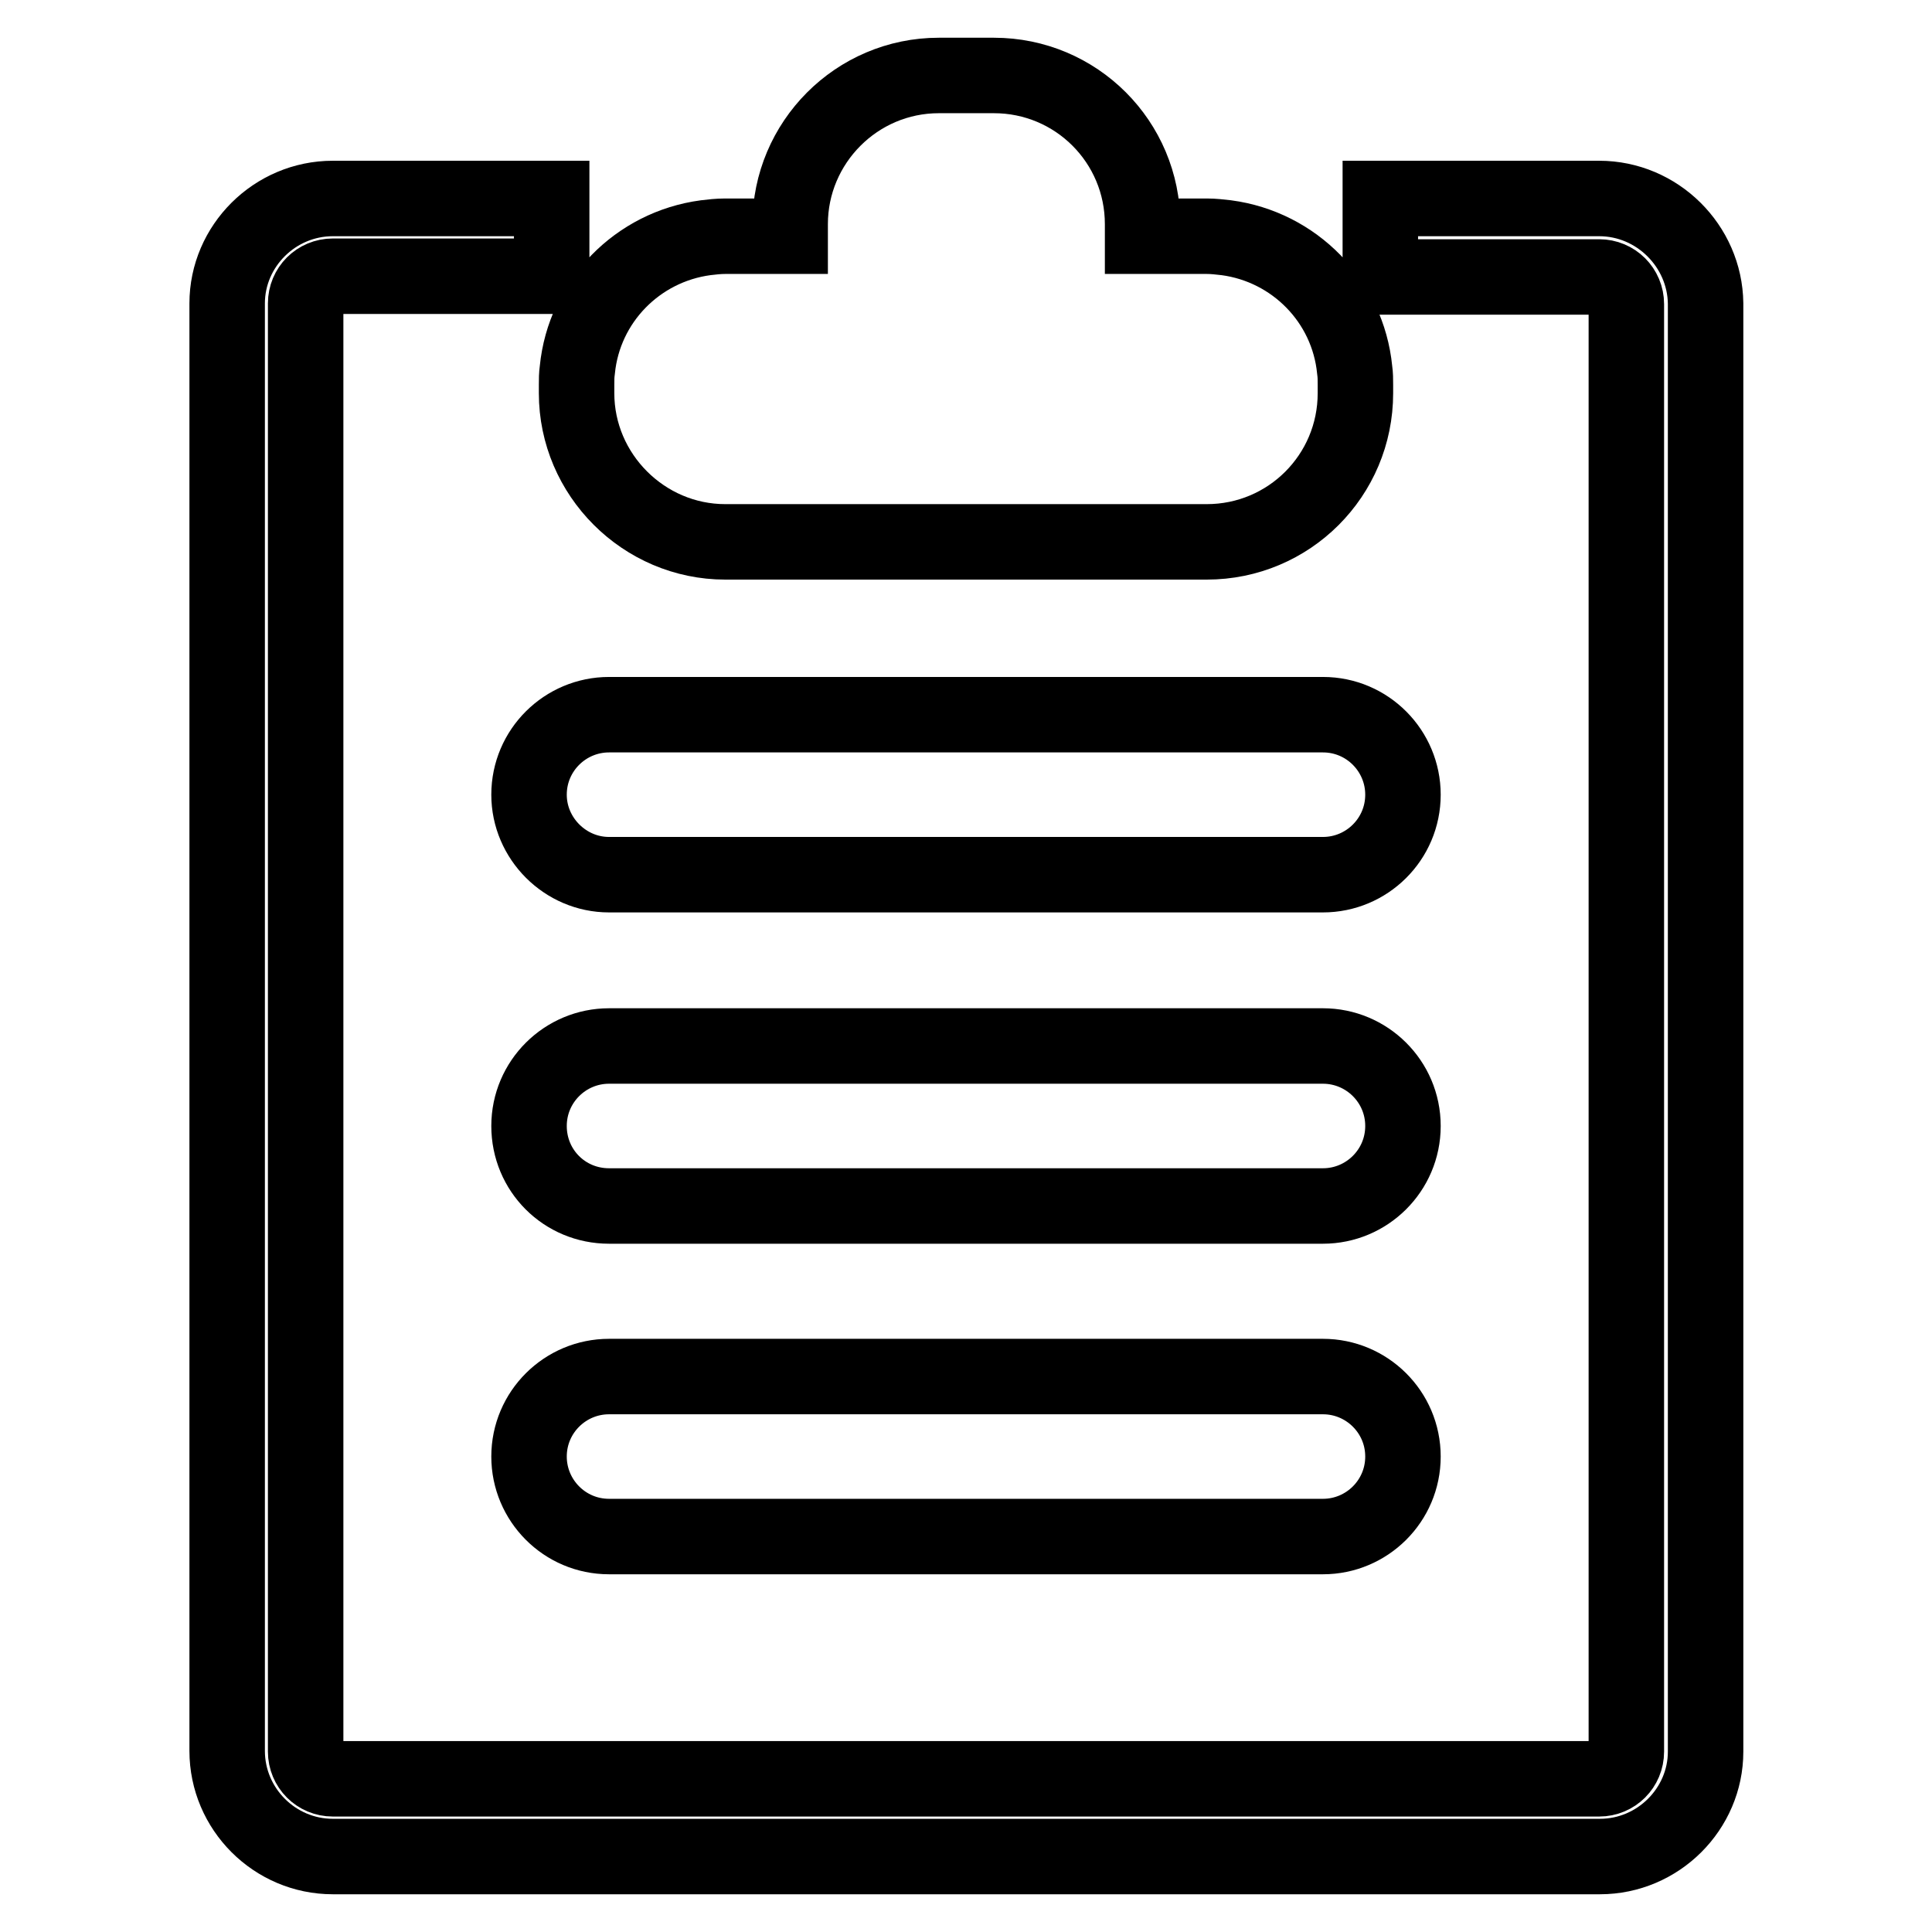 <?xml version="1.0" encoding="utf-8"?>
<!-- Svg Vector Icons : http://www.onlinewebfonts.com/icon -->
<!DOCTYPE svg PUBLIC "-//W3C//DTD SVG 1.1//EN" "http://www.w3.org/Graphics/SVG/1.1/DTD/svg11.dtd">
<svg version="1.1" xmlns="http://www.w3.org/2000/svg" xmlns:xlink="http://www.w3.org/1999/xlink" x="0px" y="0px" viewBox="0 0 256 256" enable-background="new 0 0 256 256" xml:space="preserve">
<g> <path stroke-width="10" fill-opacity="0" stroke="#000000"  d="M96.1,71.8h63.8c10.9,0,19.7-8.8,19.7-19.7V51c0-0.7,0-1.3-0.1-2c-0.9-9.1-8-16.3-17-17.5 c-0.9-0.1-1.7-0.2-2.6-0.2h-8.5v-1.6c0-10.9-8.8-19.7-19.7-19.7h-7.3c-10.9,0-19.7,8.9-19.7,19.7v1.6h-8.6c-0.9,0-1.8,0.1-2.6,0.2 c-9,1.2-16.1,8.4-17,17.5c-0.1,0.7-0.1,1.3-0.1,2v1.1C76.4,62.9,85.3,71.8,96.1,71.8z M211.9,26.3h-29v10.4h29c2,0,3.6,1.6,3.6,3.6 v191.8c0,2-1.6,3.6-3.6,3.6H44.1c-2,0-3.6-1.6-3.6-3.6V40.2c0-2,1.6-3.6,3.6-3.6h29V26.3h-29c-7.7,0-14,6.3-14,13.9V232 c0,7.7,6.3,14,14,14h167.9c7.7,0,14-6.3,14-13.9V40.2C225.9,32.6,219.6,26.3,211.9,26.3L211.9,26.3z M80.7,115.9h94.6 c5.8,0,10.6-4.7,10.6-10.6c0-5.8-4.7-10.6-10.6-10.6H80.7c-5.8,0-10.6,4.7-10.6,10.6C70.1,111.1,74.9,115.9,80.7,115.9z  M175.3,138.6H80.7c-5.8,0-10.6,4.7-10.6,10.6s4.7,10.6,10.6,10.6h94.6c5.8,0,10.6-4.7,10.6-10.6S181.1,138.6,175.3,138.6z  M175.3,182.4H80.7c-5.8,0-10.6,4.7-10.6,10.6c0,5.8,4.7,10.6,10.6,10.6h94.6c5.8,0,10.6-4.7,10.6-10.6S181.1,182.4,175.3,182.4z" /></g>
</svg>